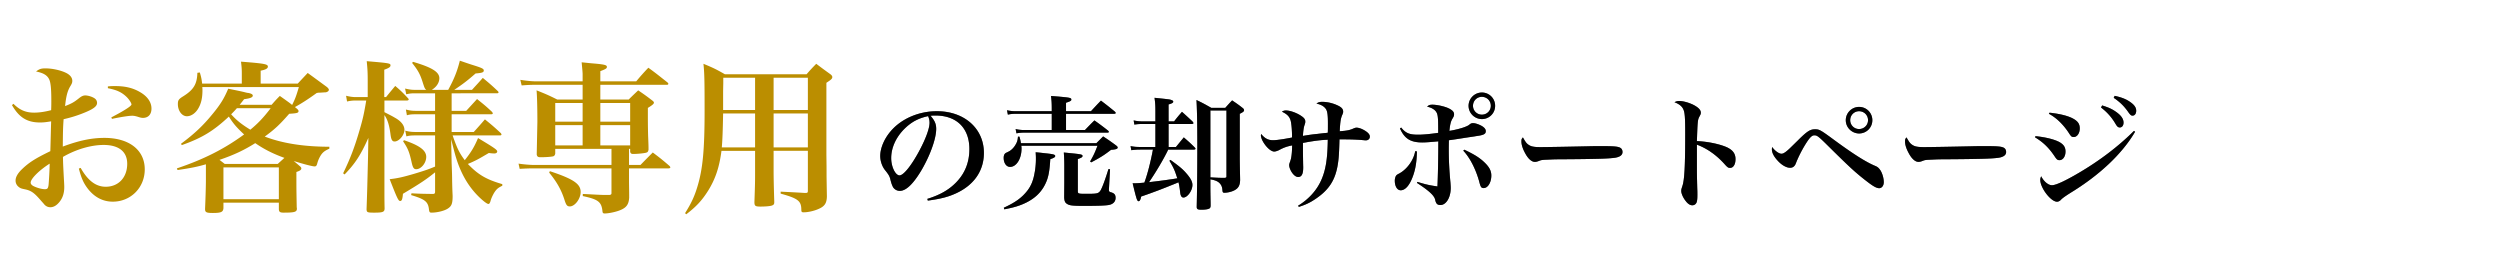 <svg width="488" height="52" viewBox="0 0 488 52" fill="none" xmlns="http://www.w3.org/2000/svg"><path d="M2.336 20.516l.288-.256c1.216 1.216 2.4 1.728 4.032 1.728.992 0 2.08-.16 3.328-.48.032-.8.032-1.184.032-1.824 0-2.432-.128-3.584-.416-4.192-.384-.8-1.12-1.248-2.56-1.536.608-.48.992-.608 1.824-.608 1.312 0 2.976.352 4.064.896.768.384 1.184.928 1.184 1.536 0 .32-.064.544-.448 1.152-.512.896-.768 1.92-.96 3.776 1.312-.512 1.76-.768 2.72-1.536.48-.384.832-.544 1.216-.544.608 0 1.568.32 1.952.672.224.192.352.48.352.8 0 .608-.64 1.12-2.144 1.76a24.826 24.826 0 0 1-4.384 1.408c-.128 1.824-.128 2.464-.16 5.344 3.168-1.184 5.632-1.696 8.128-1.696 4.832 0 7.872 2.368 7.872 6.144 0 3.552-2.72 6.304-6.24 6.304-1.92 0-3.584-.864-4.896-2.56-.8-1.056-1.248-2.016-1.728-3.904l.352-.128c1.408 2.496 2.976 3.68 4.896 3.68 2.496 0 4.192-1.824 4.192-4.48 0-2.368-1.632-3.68-4.608-3.68-2.464 0-5.408.864-7.936 2.336.032 1.44.032 1.44.192 4.448.032.544.064 1.024.064 1.44 0 1.152-.288 2.08-.896 2.848-.576.736-1.184 1.088-1.824 1.088-.416 0-.8-.16-1.12-.48-.128-.16-.128-.16-.672-.768-1.312-1.536-1.92-1.984-3.104-2.24-.8-.16-.96-.224-1.28-.48a1.532 1.532 0 0 1-.608-1.248c0-.64.384-1.344 1.152-2.112 1.408-1.376 2.656-2.176 5.632-3.616.064-1.92.096-3.872.16-5.824-.992.16-1.44.224-2.176.224-2.528 0-4.096-.992-5.472-3.392zm7.36 11.424c-2.112 1.344-3.712 2.976-3.712 3.712 0 .224.16.448.48.64.672.352 1.664.64 2.304.64.48 0 .608-.16.704-.768.064-.512.224-3.232.224-4.224zm11.36-14.72v-.352c.672-.064.96-.064 1.44-.064 1.92 0 3.424.352 4.8 1.152 1.472.832 2.272 1.984 2.272 3.232 0 1.152-.64 1.824-1.664 1.824-.288 0-.544-.064-1.024-.224-.448-.128-.704-.192-1.056-.192-.704 0-2.112.224-3.968.608l-.128-.288c2.464-1.28 3.936-2.208 3.936-2.528 0-.256-.416-.928-.928-1.44-.96-.928-1.888-1.376-3.68-1.728zm25.728 3.232h6.24c.672-.768.864-.992 1.6-1.728 1.888 1.344 1.888 1.344 2.4 1.76.576-1.152.8-1.728 1.312-3.488H39.488a4.6 4.6 0 0 1 .032.576c0 1.472-.224 2.528-.736 3.456-.544 1.024-1.44 1.664-2.304 1.664-.96 0-1.76-1.056-1.76-2.368 0-.736.128-.96 1.056-1.536 2.048-1.28 2.688-2.4 2.752-4.576l.48-.064c.288.992.352 1.344.448 2.176H47.2v-2.048c0-.768-.032-1.248-.16-2.24 4.576.352 5.248.48 5.248.96 0 .384-.448.608-1.408.8v2.528h7.232c.928-.992.928-.992 1.952-2.08 1.632 1.184 2.144 1.568 3.808 2.784.256.288.32.352.32.48 0 .256-.224.416-.576.512-.128 0-.128 0-1.088.064-.288 0-.32 0-.704.064-1.536 1.12-2.912 2.016-4.256 2.752l.352.288c.256.224.352.352.352.48 0 .384-.32.448-1.824.544-1.824 2.08-2.752 2.976-4.768 4.448 3.392 1.312 7.616 1.984 12.608 1.984v.384c-1.024.448-1.44.8-1.92 1.728-.224.448-.32.704-.48 1.28-.096.32-.224.448-.48.448-.416 0-2.144-.448-4.064-1.056.448.384.544.448 1.088.928.288.224.384.352.384.544 0 .256-.288.448-.96.672v1.952c0 1.792.032 3.04.064 4.96.032.096.032.192.032.256 0 .64-.48.768-2.592.768-.736 0-.928-.16-.928-.768v-1.184H43.616v1.088c-.064.736-.448.928-2.08.928-1.216 0-1.504-.128-1.504-.736v-.128c.064-1.408.16-4.128.16-5.568v-3.072c-1.632.48-3.072.768-5.536 1.12l-.128-.32c5.248-1.76 9.28-3.808 13.12-6.624-1.44-1.344-2.112-2.112-2.976-3.488-3.008 2.816-5.28 4.192-9.184 5.568l-.16-.256c2.656-1.984 4.288-3.52 6.144-5.792 1.568-1.888 2.336-3.168 3.072-4.96 1.728.352 2.56.512 3.424.736.256.064.448.096.544.096.576.128.832.288.832.512 0 .352-.512.544-1.696.704-.416.544-.576.736-.864 1.088zm6.048.672H46.24c-.48.544-.672.736-1.12 1.184 1.088 1.216 2.08 1.984 3.744 3.008 1.568-1.28 2.656-2.464 3.968-4.192zm-8.96 10.88h10.336c.672-.608.672-.608 1.312-1.184-2.208-.8-3.936-1.664-5.696-2.88-2.144 1.344-4.064 2.272-6.976 3.264.352.288.544.416 1.024.8zm-.256.672v6.208h10.816v-6.208H43.616zm41.312-6.912v-3.456h-3.712c-.896 0-1.216.032-1.792.192l-.192-1.12a7.04 7.04 0 0 0 1.984.256h3.712v-3.424h-3.904c-.672 0-1.024.032-1.728.192l-.224-1.12c.864.192 1.248.256 1.984.256H83.2c-.288-.256-.32-.352-.64-1.312-.512-1.664-.928-2.464-2.112-3.936l.16-.224c3.712 1.088 5.152 1.984 5.152 3.2 0 .864-.544 1.696-1.472 2.272h3.2c1.12-2.048 1.76-3.616 2.272-5.696 1.024.352 1.856.64 2.368.8 1.952.608 2.304.768 2.304 1.12 0 .352-.32.48-1.6.576-1.536 1.344-2.4 2.016-4.16 3.2h3.456c.928-1.024 1.216-1.312 2.112-2.336 1.312 1.088 1.696 1.408 2.912 2.56.128.128.16.192.16.256 0 .128-.128.192-.32.192H88.16v3.424h2.848l2.112-2.304c1.312 1.056 1.728 1.376 2.912 2.496.096.128.16.224.16.288 0 .128-.128.192-.32.192H88.16v3.456h4.32c1.152-1.28 1.152-1.28 2.176-2.464 1.376 1.12 1.792 1.472 3.104 2.688.096.128.128.224.128.256 0 .128-.128.192-.32.192h-9.216c.864 2.496 1.312 3.424 2.368 4.832 1.248-1.568 1.888-2.624 2.592-4.32 3.264 1.952 3.744 2.304 3.744 2.624 0 .224-.224.384-.544.384-.32 0-.704-.032-1.088-.096-1.952 1.152-2.496 1.472-4.096 2.144 2.016 2.112 3.616 3.04 6.72 3.936v.32c-.864.416-1.152.672-1.632 1.44-.288.512-.544 1.056-.672 1.568-.128.384-.224.544-.416.544-.384 0-1.856-1.28-2.848-2.464-1.408-1.664-2.432-3.552-3.232-5.856-.384-1.152-.608-2.048-1.184-4.32l.096 4.704c.064 1.504.096 2.656.096 3.456.032 1.28.032 1.504.096 2.912 0 1.472-.192 1.984-.928 2.464-.672.448-2.08.8-3.2.8-.32 0-.416-.096-.48-.544-.16-1.568-.704-2.048-3.488-2.88l.064-.352c1.632.096 2.208.096 4.128.128.384 0 .48-.096.48-.48v-3.744c-1.664 1.344-2.688 2.048-6.272 4.192-.096 1.088-.224 1.408-.544 1.408-.352 0-.608-.576-2.048-4.256 1.6-.192 2.496-.384 4.896-1.088 1.888-.576 2.592-.8 3.968-1.376v-6.08h-3.776c-.864 0-1.28.032-1.824.192l-.224-1.12c.768.192 1.216.256 2.016.256h3.808zM75.04 19.62v2.272c1.184.608 1.504.768 2.048 1.088 1.216.672 1.856 1.504 1.856 2.368 0 1.024-1.056 2.272-1.92 2.272-.48 0-.672-.384-.8-1.408-.224-1.728-.576-2.912-1.184-3.744v15.264c0 .32 0 1.472.032 2.944 0 .704-.32.832-2.048.832-1.312 0-1.44-.064-1.472-.64.128-3.712.128-3.84.288-10.272l.064-3.68c-1.472 3.296-2.56 4.992-4.64 7.136l-.288-.224c1.408-2.912 2.208-4.992 3.2-8.384.672-2.304.864-3.168 1.312-5.824h-2.144c-.544 0-1.056.064-1.6.192l-.192-1.12c.672.16 1.248.256 1.792.256h2.432v-3.136c0-1.536-.032-2.304-.192-3.872 4.512.384 4.64.416 4.64.832 0 .288-.288.512-1.216.832v5.344h.352c.768-.96 1.024-1.248 1.792-2.176 1.12.96 1.44 1.28 2.432 2.336.128.128.192.224.192.288 0 .128-.128.224-.352.224H75.04zm3.648 7.968l.16-.224c3.04 1.024 4.352 1.984 4.352 3.264 0 1.184-.992 2.4-1.952 2.4-.48 0-.672-.288-.928-1.472-.416-1.888-.704-2.592-1.632-3.968zm44.096 1.472v3.136h2.24a170.856 170.856 0 0 1 2.4-2.432c1.44 1.088 1.888 1.44 3.296 2.656.064.096.128.192.128.256 0 .128-.16.192-.384.192h-7.68v2.72c.032 2.144.032 2.144.032 3.008-.096 1.408-.608 2.016-2.016 2.528-.8.288-2.048.544-2.752.544-.32 0-.416-.096-.448-.448-.192-1.824-.832-2.304-3.84-2.944v-.416c3.136.16 3.616.192 4.224.192h1.024c.288-.064.352-.128.352-.384v-4.8h-15.328c-.544 0-1.632.032-2.592.096l-.224-1.024c1.056.16 2.304.256 2.912.256h15.232V29.06h-10.976v.928c-.064.288-.16.416-.352.512-.256.096-1.408.192-2.528.192-.48 0-.672-.128-.736-.544l.128-6.336c0-2.752-.064-5.184-.16-6.176 1.76.704 2.304.928 4.032 1.792h4.96v-2.88h-9.184a33.8 33.8 0 0 0-2.72.128l-.256-1.088c1.28.192 2.24.288 3.008.288h9.152v-1.408c0-.256-.064-1.024-.192-2.304.992.096 1.824.192 2.304.224 2.24.192 2.624.32 2.624.672 0 .288-.192.416-1.28.832v1.984h7.008a46.725 46.725 0 0 1 2.368-2.656c1.632 1.184 2.112 1.6 3.744 2.88.096.096.16.192.16.256 0 .096-.096.192-.224.192h-13.056v2.88h5.536c.8-.8 1.056-1.024 1.856-1.792 1.28.864 1.664 1.152 2.88 2.08.128.128.192.224.192.32 0 .224-.288.48-1.184 1.024v1.952c0 1.344.032 3.168.064 3.84.064 1.664.064 1.664.064 2.368-.064.32-.128.448-.352.544-.224.128-1.728.288-2.656.288-.352 0-.512-.128-.576-.448v-.544h-.224zm.224-.672V24.42h-5.824v3.968h5.824zm0-4.64V20.1h-5.824v3.648h5.824zm-9.28 4.64V24.42h-5.344v3.968h5.344zm0-4.64V20.1h-5.344v3.648h5.344zM107.2 33.7l.128-.288c4.64 1.536 6.016 2.496 6.016 4.064 0 1.312-1.12 2.816-2.112 2.816-.512 0-.704-.224-1.024-1.216-.608-1.952-1.504-3.552-3.008-5.376zm43.808-4.256v4.096c0 .832.032 2.784.128 5.824v.128c0 .384-.128.544-.608.672-.384.096-1.248.16-2.08.16-1.024 0-1.184-.128-1.184-.896.128-3.616.128-4.064.128-5.888v-4.096h-6.56c-.416 3.2-1.184 5.504-2.624 7.808-1.152 1.824-2.272 3.072-4.256 4.576l-.224-.224c1.184-1.888 1.824-3.232 2.4-5.152 1.056-3.456 1.408-7.2 1.408-14.816 0-5.856-.032-7.392-.224-9.184 1.92.8 2.464 1.056 4.192 2.048h15.936c.768-.896 1.024-1.152 1.888-2.048 1.184.896 1.536 1.152 2.688 1.984.32.224.448.416.448.608 0 .32-.224.512-1.152 1.12v14.08c.032 2.304.032 2.304.032 4.256.032 1.888.032 2.016.064 3.84-.032 1.344-.448 1.952-1.664 2.464-.864.384-2.048.64-2.848.64-.416 0-.48-.064-.48-.608-.032-1.632-.704-2.112-4.032-3.04v-.384c.576.032 2.176.096 4.768.256.48 0 .544-.064.544-.48v-7.744h-6.688zm0-.672h6.688v-6.624h-6.688v6.624zm-3.616 0v-6.624h-6.24c-.064 3.392-.128 5.184-.256 6.624h6.496zm3.616-7.296h6.688v-6.304h-6.688v6.304zm-3.616 0v-6.304h-6.208v1.056l-.032 1.568v3.68h6.24z" fill="#BB8E00"/><path d="M181.112 39.156l-.096-.336c2.568-.792 4.368-1.848 5.808-3.408 1.608-1.728 2.4-3.84 2.4-6.312 0-4.104-2.496-6.552-6.624-6.552-.312 0-.504 0-.96.048.84.984 1.104 1.632 1.104 2.568 0 1.92-1.224 5.28-2.952 8.184-1.56 2.592-2.952 3.912-4.152 3.912a1.58 1.58 0 0 1-1.296-.696c-.192-.36-.336-.696-.552-1.584-.144-.576-.336-.912-1.032-1.776-.576-.72-.936-1.776-.936-2.76 0-1.512.768-3.336 2.016-4.8 2.064-2.448 5.472-3.936 9.048-3.936 5.352 0 9.168 3.384 9.168 8.136 0 3.48-1.92 6.264-5.4 7.872-1.488.696-3.024 1.104-5.544 1.44zm.048-16.488c-1.944.432-3.24 1.128-4.632 2.496-1.656 1.656-2.568 3.696-2.568 5.712 0 1.656.816 3.36 1.632 3.36.792 0 2.376-1.992 3.936-4.944 1.2-2.256 1.92-4.248 1.92-5.304 0-.264-.024-.576-.096-.792-.048-.192-.168-.528-.192-.528zm26.928-.96h4.872c.84-.912 1.104-1.2 1.944-2.064 1.2.912 1.56 1.2 2.736 2.16.096.12.144.192.144.24 0 .096-.12.168-.312.168h-9.384v3.168h3.696c.648-.672 1.248-1.296 1.848-1.872a54.91 54.91 0 0 1 2.664 1.992c.096.096.144.168.144.24 0 .096-.096.144-.288.144h-16.2c-.552 0-1.056.048-1.536.144l-.168-.84c.6.144 1.08.192 1.728.192h5.328v-3.168h-7.032c-.576 0-1.08.048-1.536.168l-.168-.864a6.94 6.94 0 0 0 1.728.192h7.008v-.504c0-1.008-.024-1.464-.144-2.472 3.816.312 3.96.336 3.96.72 0 .216-.216.336-1.032.6v1.656zm-8.808 6.24h14.736l1.32-1.32c1.128.744 1.464.984 2.544 1.776.216.192.288.264.288.384 0 .264-.312.384-1.296.456-1.44 1.104-2.04 1.464-3.864 2.448l-.216-.168c.72-1.272.936-1.752 1.44-3.072h-14.88c.048.264.048.384.048.576 0 1.968-1.008 3.552-2.232 3.552-.72 0-1.248-.744-1.248-1.752 0-.408.096-.696.288-.864.072-.096.168-.12.6-.336.552-.264 1.032-.72 1.392-1.32.336-.552.456-.912.504-1.632h.288c.168.6.216.792.288 1.272zm8.472 7.896v-3.48a31.57 31.57 0 0 0-.096-2.592c3.528.336 3.648.36 3.648.696 0 .192-.216.336-.912.576v6.192c0 .6.048.6 1.848.6 1.824 0 2.136-.072 2.496-.528.312-.384.984-2.16 1.632-4.296l.312.024-.216 3.888v.192c0 .24.096.336.36.408.696.192.936.48.936 1.104 0 .744-.504 1.248-1.368 1.392-.744.12-2.328.168-4.824.168-2.112 0-2.808-.072-3.264-.384-.408-.24-.528-.552-.576-1.248l.024-2.712zM196.04 40.86l-.096-.312c2.256-1.032 3.504-1.944 4.584-3.312.72-.936 1.152-1.944 1.416-3.432.168-.84.264-1.824.264-2.688 0-.432 0-.696-.048-1.392.816.072 1.44.144 1.848.192 1.632.168 1.968.264 1.968.552 0 .192-.24.36-.96.6-.144 2.304-.36 3.528-.888 4.656-.864 1.92-2.352 3.264-4.656 4.2-.984.384-1.704.6-3.432.936zm32.064-17.16h1.08c.624-.816.84-1.056 1.536-1.872a75.91 75.91 0 0 1 2.088 1.92c.096.12.144.216.144.288 0 .096-.144.168-.312.168h-4.536v4.488h1.44c.648-.792.84-1.032 1.536-1.872.96.84 1.248 1.08 2.136 1.968.096.12.144.192.144.24 0 .096-.12.168-.312.168h-5.016c-.792 1.704-2.448 4.488-3.744 6.36 1.608-.168 4.248-.528 5.52-.744-.504-1.608-.72-2.064-1.536-3.432l.192-.168c1.8 1.296 2.424 1.824 3.144 2.664.816.936 1.152 1.608 1.152 2.232 0 1.08-.96 2.448-1.752 2.448-.36 0-.576-.336-.648-1.08a15.622 15.622 0 0 0-.312-1.896c-.6.264-1.176.48-2.304.936-1.824.72-1.848.72-3.48 1.32-.888.312-.888.312-1.512.528-.12.648-.288.912-.504.912-.096 0-.192-.072-.264-.24-.096-.144-.24-.672-.408-1.296l-.24-.96c-.072-.336-.168-.672-.24-1.008h.408c.48 0 .816-.024 1.872-.12.576-1.488 1.248-4.128 1.68-6.456h-2.472c-.648 0-1.176.048-1.752.12l-.144-.792c.768.144 1.176.168 1.896.168h2.952v-4.488h-2.424c-.672 0-1.104.024-1.68.12l-.144-.816c.672.144 1.2.192 1.824.192h2.424v-1.968c0-1.056-.024-1.56-.168-2.64 2.76.288 3.024.312 3.336.456.216.072.312.168.312.312 0 .192-.24.336-.912.528V23.7zm8.16 11.304V36.3c0 .216 0 1.008.024 2.16 0 .336.024.936.024 1.632 0 .336-.072.504-.24.6-.216.144-.816.24-1.56.24-.744 0-.912-.12-.912-.576.072-2.88.12-7.536.12-12.072 0-4.248-.072-7.248-.168-8.76 1.296.624 1.68.84 2.904 1.536h2.712c.576-.648.744-.84 1.344-1.464.912.624 1.176.792 1.968 1.416.264.192.36.336.36.504 0 .216-.192.384-.84.696v7.848c0 1.416 0 1.416.072 5.064-.024 1.056-.336 1.632-1.152 2.04-.504.264-1.296.456-1.896.456-.312 0-.36-.072-.408-.528-.024-.48-.168-.888-.408-1.176-.384-.48-.864-.72-1.944-.912zm0-13.44V34.62c1.2.072 1.68.096 2.232.096h.624c.24-.048.288-.096.288-.312v-12.84h-3.144zm17.28 18.816l-.168-.216c2.088-1.272 3.672-3.024 4.56-5.064.864-1.968 1.2-4.176 1.248-7.824-1.416.048-2.88.24-4.848.624v1.296c0 .768.024 2.592.048 3.384v.144c0 1.248-.312 1.824-.984 1.824-.408 0-.816-.312-1.224-.888-.312-.48-.528-1.032-.528-1.416 0-.192.048-.336.168-.672.264-.672.384-1.56.408-3.192-1.08.216-1.704.456-2.544.912-.336.168-.696.288-.96.288-.6 0-1.512-.792-2.16-1.896-.264-.456-.432-.96-.432-1.248 0-.072.024-.168.048-.288.696.864 1.368 1.224 2.328 1.224.6 0 2.016-.192 3.696-.528.024-1.416-.12-2.832-.288-3.384-.24-.744-.696-1.2-1.68-1.656.288-.192.48-.24.792-.24.792 0 2.064.456 2.928 1.032.624.408.84.72.84 1.128 0 .24-.024.312-.168.744-.144.408-.264 1.272-.288 2.064.84-.144 1.44-.24 2.472-.36.288-.024.288-.024 1.704-.192.336-.024.336-.024.672-.072.024-.36.024-.984.024-1.896 0-1.704-.12-2.424-.48-2.856-.384-.456-.84-.72-1.752-.936.36-.264.624-.336 1.152-.336.96 0 2.088.264 3.024.72.72.336 1.032.696 1.032 1.176 0 .192-.024.288-.144.576-.336.744-.432 1.392-.528 3.264 1.344-.096 1.92-.192 2.664-.528.336-.144.432-.168.648-.168.432 0 1.08.24 1.68.624.6.384.888.744.888 1.128 0 .408-.312.72-.768.72-.096 0-.216 0-.384-.024-1.176-.12-2.52-.168-4.008-.168h-.768c-.072 2.784-.144 3.768-.336 4.944-.48 2.952-1.68 4.848-4.152 6.552-1.128.792-2.064 1.248-3.432 1.68zm19.728-15.312l.24-.168c.888 1.104 1.608 1.392 3.312 1.392.888 0 2.28-.12 3.912-.36 0-2.496-.024-3.168-.216-3.744-.216-.648-.912-1.152-1.944-1.368.312-.312.552-.384 1.032-.384.912 0 2.4.336 3.192.72.72.36 1.032.696 1.032 1.128 0 .312-.048.432-.336.912-.312.528-.456 1.176-.576 2.352 1.896-.312 3.6-.864 3.96-1.272.264-.192.384-.24.72-.24.36 0 1.152.264 1.68.576.504.312.744.624.744.984 0 .552-.384.768-1.8.96-.144.024-.672.12-1.584.24-1.968.312-3.216.504-3.816.576-.024 1.272-.024 1.344-.024 1.728 0 2.232.096 4.152.336 6.624.024.432.048.672.048.96 0 1.848-.888 3.336-2.016 3.336-.576 0-.84-.24-1.008-.96-.12-.816-1.152-1.8-3.576-3.36l.096-.192c1.632.504 2.4.672 3.912.888.096-2.064.168-5.784.168-8.808-1.536.144-2.424.216-3.144.216-2.28 0-3.456-.744-4.344-2.736zm2.976 4.44l.336.048c-.048 2.208-.336 3.84-1.008 5.4-.6 1.416-1.368 2.184-2.16 2.184-.672 0-1.152-.768-1.152-1.872 0-.336.096-.696.216-.912.144-.216.216-.264.72-.528 1.536-.864 2.76-2.64 3.048-4.32zm9.384-.096l.192-.192c2.04.96 3.096 1.632 4.08 2.616.84.84 1.2 1.56 1.2 2.424 0 1.344-.672 2.448-1.488 2.448-.48 0-.6-.192-.888-1.32-.672-2.4-1.8-4.608-3.096-5.976zm3.624-11.352a2.581 2.581 0 0 1 2.592 2.592 2.576 2.576 0 0 1-2.568 2.592c-1.44 0-2.616-1.176-2.616-2.592a2.612 2.612 0 0 1 2.592-2.592zm0 .84c-.96 0-1.728.768-1.728 1.752 0 .96.768 1.728 1.728 1.728.984 0 1.752-.768 1.752-1.728 0-.984-.768-1.752-1.752-1.752zm8.016 7.92c.504.888.648 1.104 1.032 1.392.528.384 1.08.504 2.4.504.96 0 5.352-.072 9.504-.168.408-.024 1.968-.024 2.688-.024 2.4 0 3.144.096 3.528.432.192.168.288.432.288.72 0 .6-.528.984-1.56 1.128-1.344.168-3.456.24-10.704.288-1.104 0-1.224.024-2.976.096-.576.048-.696.072-1.056.216-.36.144-.6.192-.816.192-.576 0-1.224-.528-1.776-1.488s-.84-1.8-.84-2.496c0-.408.024-.48.288-.792zm29.592-6.864c.36-.192.552-.24.936-.24.72 0 1.776.288 2.64.696 1.056.528 1.56 1.032 1.56 1.584 0 .216-.048.336-.216.648-.288.528-.336.72-.408 1.584-.048.48-.096 2.04-.144 3.312 2.16.096 4.392.576 5.784 1.176 1.224.552 1.752 1.272 1.752 2.352 0 1.032-.432 1.704-1.056 1.704-.36 0-.504-.096-1.128-.792-1.536-1.704-3.384-3.024-5.352-3.744v3.768c0 2.016 0 2.016.072 4.872.024.408.024.744.024 1.152 0 .792-.048 1.176-.144 1.44-.144.384-.456.6-.84.6-.432 0-.864-.264-1.296-.84-.504-.624-.864-1.44-.864-1.944 0-.288.024-.384.216-.96.408-1.176.552-3.96.552-10.104 0-3.456-.072-4.368-.432-5.016-.264-.504-.816-.936-1.656-1.248zm19.056 8.736c.504.72 1.32 1.32 1.824 1.32.288 0 .648-.192 1.2-.672.408-.36.432-.384 1.944-1.872 1.848-1.848 2.448-2.232 3.408-2.232.816 0 1.056.12 3.6 1.992 3.84 2.832 6.432 4.464 8.208 5.184.432.192.672.408.984.888.36.6.624 1.512.624 2.256 0 .672-.384 1.176-.888 1.176s-1.128-.336-2.376-1.296c-2.304-1.776-3.36-2.76-7.896-7.248-1.608-1.584-1.872-1.776-2.4-1.776-.432 0-.84.384-1.488 1.368a24.694 24.694 0 0 0-1.944 3.672c-.24.624-.24.624-.384.84-.216.312-.528.456-.912.456-.72 0-1.656-.528-2.448-1.416-.744-.816-1.104-1.536-1.104-2.208 0-.072 0-.072.048-.432zm16.968-7.824a2.581 2.581 0 0 1 2.592 2.592 2.576 2.576 0 0 1-2.568 2.592c-1.44 0-2.616-1.176-2.616-2.592a2.612 2.612 0 0 1 2.592-2.592zm0 .84c-.96 0-1.728.768-1.728 1.752 0 .96.768 1.728 1.728 1.728.984 0 1.752-.768 1.752-1.728 0-.984-.768-1.752-1.752-1.752zm9.264 5.112c.504.888.648 1.104 1.032 1.392.528.384 1.08.504 2.4.504.96 0 5.352-.072 9.504-.168.408-.024 1.968-.024 2.688-.024 2.4 0 3.144.096 3.528.432.192.168.288.432.288.72 0 .6-.528.984-1.56 1.128-1.344.168-3.456.24-10.704.288-1.104 0-1.224.024-2.976.096-.576.048-.696.072-1.056.216-.36.144-.6.192-.816.192-.576 0-1.224-.528-1.776-1.488s-.84-1.8-.84-2.496c0-.408.024-.48.288-.792zm27.792-4.608l.12-.216c2.376.264 4.008.72 4.992 1.392.648.456.912.936.912 1.68 0 .936-.528 1.68-1.176 1.68-.408 0-.528-.12-1.032-.912-1.08-1.608-2.4-2.88-3.816-3.624zm10.176-1.224l.216-.408c1.152.36 1.872.672 2.568 1.152 1.104.744 1.608 1.44 1.608 2.208 0 .552-.288.936-.72.936-.336 0-.504-.144-.84-.696a10.573 10.573 0 0 0-2.832-3.192zm-12.888 5.808l.096-.216c2.016.192 3.888.672 4.824 1.248.72.456 1.032.96 1.032 1.752 0 .96-.504 1.68-1.176 1.68-.384 0-.552-.144-.96-.768-1.152-1.704-2.208-2.712-3.816-3.696zm15.36-7.704l.192-.384c1.224.264 2.112.6 2.808 1.056.96.624 1.392 1.176 1.392 1.848 0 .576-.288.96-.72.96-.264 0-.432-.144-.792-.648-.816-1.176-1.632-1.992-2.88-2.832zm3.96 6.456l.216.168c-2.472 4.248-6.912 8.448-12.576 11.904-1.248.792-1.656 1.104-1.968 1.44-.192.192-.456.312-.696.312-1.2 0-3.264-2.688-3.264-4.248 0-.24.048-.408.168-.72.528 1.032 1.392 1.752 2.112 1.752.744 0 2.568-.84 5.184-2.376 4.104-2.4 7.824-5.232 10.824-8.232z" fill="#000"/><path d="M181.112 39.156l-.096-.336c2.568-.792 4.368-1.848 5.808-3.408 1.608-1.728 2.4-3.84 2.4-6.312 0-4.104-2.496-6.552-6.624-6.552-.312 0-.504 0-.96.048.84.984 1.104 1.632 1.104 2.568 0 1.92-1.224 5.28-2.952 8.184-1.56 2.592-2.952 3.912-4.152 3.912a1.58 1.58 0 0 1-1.296-.696c-.192-.36-.336-.696-.552-1.584-.144-.576-.336-.912-1.032-1.776-.576-.72-.936-1.776-.936-2.76 0-1.512.768-3.336 2.016-4.8 2.064-2.448 5.472-3.936 9.048-3.936 5.352 0 9.168 3.384 9.168 8.136 0 3.48-1.92 6.264-5.4 7.872-1.488.696-3.024 1.104-5.544 1.44zm.048-16.488c-1.944.432-3.24 1.128-4.632 2.496-1.656 1.656-2.568 3.696-2.568 5.712 0 1.656.816 3.36 1.632 3.36.792 0 2.376-1.992 3.936-4.944 1.2-2.256 1.92-4.248 1.92-5.304 0-.264-.024-.576-.096-.792-.048-.192-.168-.528-.192-.528zm26.928-.96h4.872c.84-.912 1.104-1.2 1.944-2.064 1.2.912 1.56 1.2 2.736 2.16.096.12.144.192.144.24 0 .096-.12.168-.312.168h-9.384v3.168h3.696c.648-.672 1.248-1.296 1.848-1.872a54.91 54.91 0 0 1 2.664 1.992c.096.096.144.168.144.24 0 .096-.096.144-.288.144h-16.2c-.552 0-1.056.048-1.536.144l-.168-.84c.6.144 1.08.192 1.728.192h5.328v-3.168h-7.032c-.576 0-1.08.048-1.536.168l-.168-.864a6.94 6.94 0 0 0 1.728.192h7.008v-.504c0-1.008-.024-1.464-.144-2.472 3.816.312 3.96.336 3.96.72 0 .216-.216.336-1.032.6v1.656zm-8.808 6.24h14.736l1.32-1.32c1.128.744 1.464.984 2.544 1.776.216.192.288.264.288.384 0 .264-.312.384-1.296.456-1.44 1.104-2.04 1.464-3.864 2.448l-.216-.168c.72-1.272.936-1.752 1.44-3.072h-14.88c.048.264.048.384.048.576 0 1.968-1.008 3.552-2.232 3.552-.72 0-1.248-.744-1.248-1.752 0-.408.096-.696.288-.864.072-.096.168-.12.6-.336.552-.264 1.032-.72 1.392-1.32.336-.552.456-.912.504-1.632h.288c.168.6.216.792.288 1.272zm8.472 7.896v-3.48a31.57 31.57 0 0 0-.096-2.592c3.528.336 3.648.36 3.648.696 0 .192-.216.336-.912.576v6.192c0 .6.048.6 1.848.6 1.824 0 2.136-.072 2.496-.528.312-.384.984-2.16 1.632-4.296l.312.024-.216 3.888v.192c0 .24.096.336.36.408.696.192.936.48.936 1.104 0 .744-.504 1.248-1.368 1.392-.744.12-2.328.168-4.824.168-2.112 0-2.808-.072-3.264-.384-.408-.24-.528-.552-.576-1.248l.024-2.712zM196.04 40.86l-.096-.312c2.256-1.032 3.504-1.944 4.584-3.312.72-.936 1.152-1.944 1.416-3.432.168-.84.264-1.824.264-2.688 0-.432 0-.696-.048-1.392.816.072 1.44.144 1.848.192 1.632.168 1.968.264 1.968.552 0 .192-.24.36-.96.6-.144 2.304-.36 3.528-.888 4.656-.864 1.92-2.352 3.264-4.656 4.2-.984.384-1.704.6-3.432.936zm32.064-17.16h1.08c.624-.816.84-1.056 1.536-1.872a75.91 75.91 0 0 1 2.088 1.92c.096.12.144.216.144.288 0 .096-.144.168-.312.168h-4.536v4.488h1.44c.648-.792.84-1.032 1.536-1.872.96.84 1.248 1.08 2.136 1.968.096.12.144.192.144.24 0 .096-.12.168-.312.168h-5.016c-.792 1.704-2.448 4.488-3.744 6.36 1.608-.168 4.248-.528 5.52-.744-.504-1.608-.72-2.064-1.536-3.432l.192-.168c1.8 1.296 2.424 1.824 3.144 2.664.816.936 1.152 1.608 1.152 2.232 0 1.08-.96 2.448-1.752 2.448-.36 0-.576-.336-.648-1.08a15.622 15.622 0 0 0-.312-1.896c-.6.264-1.176.48-2.304.936-1.824.72-1.848.72-3.48 1.32-.888.312-.888.312-1.512.528-.12.648-.288.912-.504.912-.096 0-.192-.072-.264-.24-.096-.144-.24-.672-.408-1.296l-.24-.96c-.072-.336-.168-.672-.24-1.008h.408c.48 0 .816-.024 1.872-.12.576-1.488 1.248-4.128 1.68-6.456h-2.472c-.648 0-1.176.048-1.752.12l-.144-.792c.768.144 1.176.168 1.896.168h2.952v-4.488h-2.424c-.672 0-1.104.024-1.68.12l-.144-.816c.672.144 1.2.192 1.824.192h2.424v-1.968c0-1.056-.024-1.56-.168-2.64 2.76.288 3.024.312 3.336.456.216.072.312.168.312.312 0 .192-.24.336-.912.528V23.7zm8.16 11.304V36.3c0 .216 0 1.008.024 2.16 0 .336.024.936.024 1.632 0 .336-.072.504-.24.6-.216.144-.816.24-1.56.24-.744 0-.912-.12-.912-.576.072-2.88.12-7.536.12-12.072 0-4.248-.072-7.248-.168-8.76 1.296.624 1.68.84 2.904 1.536h2.712c.576-.648.744-.84 1.344-1.464.912.624 1.176.792 1.968 1.416.264.192.36.336.36.504 0 .216-.192.384-.84.696v7.848c0 1.416 0 1.416.072 5.064-.024 1.056-.336 1.632-1.152 2.04-.504.264-1.296.456-1.896.456-.312 0-.36-.072-.408-.528-.024-.48-.168-.888-.408-1.176-.384-.48-.864-.72-1.944-.912zm0-13.44V34.62c1.2.072 1.68.096 2.232.096h.624c.24-.048.288-.096.288-.312v-12.84h-3.144zm17.28 18.816l-.168-.216c2.088-1.272 3.672-3.024 4.56-5.064.864-1.968 1.2-4.176 1.248-7.824-1.416.048-2.88.24-4.848.624v1.296c0 .768.024 2.592.048 3.384v.144c0 1.248-.312 1.824-.984 1.824-.408 0-.816-.312-1.224-.888-.312-.48-.528-1.032-.528-1.416 0-.192.048-.336.168-.672.264-.672.384-1.56.408-3.192-1.08.216-1.704.456-2.544.912-.336.168-.696.288-.96.288-.6 0-1.512-.792-2.16-1.896-.264-.456-.432-.96-.432-1.248 0-.072.024-.168.048-.288.696.864 1.368 1.224 2.328 1.224.6 0 2.016-.192 3.696-.528.024-1.416-.12-2.832-.288-3.384-.24-.744-.696-1.2-1.68-1.656.288-.192.48-.24.792-.24.792 0 2.064.456 2.928 1.032.624.408.84.72.84 1.128 0 .24-.024.312-.168.744-.144.408-.264 1.272-.288 2.064.84-.144 1.44-.24 2.472-.36.288-.024.288-.024 1.704-.192.336-.024.336-.024.672-.072.024-.36.024-.984.024-1.896 0-1.704-.12-2.424-.48-2.856-.384-.456-.84-.72-1.752-.936.36-.264.624-.336 1.152-.336.96 0 2.088.264 3.024.72.72.336 1.032.696 1.032 1.176 0 .192-.024.288-.144.576-.336.744-.432 1.392-.528 3.264 1.344-.096 1.92-.192 2.664-.528.336-.144.432-.168.648-.168.432 0 1.08.24 1.68.624.6.384.888.744.888 1.128 0 .408-.312.72-.768.72-.096 0-.216 0-.384-.024-1.176-.12-2.52-.168-4.008-.168h-.768c-.072 2.784-.144 3.768-.336 4.944-.48 2.952-1.68 4.848-4.152 6.552-1.128.792-2.064 1.248-3.432 1.68zm19.728-15.312l.24-.168c.888 1.104 1.608 1.392 3.312 1.392.888 0 2.28-.12 3.912-.36 0-2.496-.024-3.168-.216-3.744-.216-.648-.912-1.152-1.944-1.368.312-.312.552-.384 1.032-.384.912 0 2.4.336 3.192.72.72.36 1.032.696 1.032 1.128 0 .312-.048.432-.336.912-.312.528-.456 1.176-.576 2.352 1.896-.312 3.6-.864 3.96-1.272.264-.192.384-.24.72-.24.36 0 1.152.264 1.68.576.504.312.744.624.744.984 0 .552-.384.768-1.8.96-.144.024-.672.12-1.584.24-1.968.312-3.216.504-3.816.576-.024 1.272-.024 1.344-.024 1.728 0 2.232.096 4.152.336 6.624.024.432.048.672.048.96 0 1.848-.888 3.336-2.016 3.336-.576 0-.84-.24-1.008-.96-.12-.816-1.152-1.8-3.576-3.36l.096-.192c1.632.504 2.4.672 3.912.888.096-2.064.168-5.784.168-8.808-1.536.144-2.424.216-3.144.216-2.28 0-3.456-.744-4.344-2.736zm2.976 4.44l.336.048c-.048 2.208-.336 3.84-1.008 5.4-.6 1.416-1.368 2.184-2.16 2.184-.672 0-1.152-.768-1.152-1.872 0-.336.096-.696.216-.912.144-.216.216-.264.72-.528 1.536-.864 2.76-2.64 3.048-4.32zm9.384-.096l.192-.192c2.04.96 3.096 1.632 4.08 2.616.84.84 1.2 1.56 1.2 2.424 0 1.344-.672 2.448-1.488 2.448-.48 0-.6-.192-.888-1.32-.672-2.4-1.8-4.608-3.096-5.976zm3.624-11.352a2.581 2.581 0 0 1 2.592 2.592 2.576 2.576 0 0 1-2.568 2.592c-1.44 0-2.616-1.176-2.616-2.592a2.612 2.612 0 0 1 2.592-2.592zm0 .84c-.96 0-1.728.768-1.728 1.752 0 .96.768 1.728 1.728 1.728.984 0 1.752-.768 1.752-1.728 0-.984-.768-1.752-1.752-1.752zm8.016 7.92c.504.888.648 1.104 1.032 1.392.528.384 1.08.504 2.4.504.96 0 5.352-.072 9.504-.168.408-.024 1.968-.024 2.688-.024 2.4 0 3.144.096 3.528.432.192.168.288.432.288.72 0 .6-.528.984-1.56 1.128-1.344.168-3.456.24-10.704.288-1.104 0-1.224.024-2.976.096-.576.048-.696.072-1.056.216-.36.144-.6.192-.816.192-.576 0-1.224-.528-1.776-1.488s-.84-1.8-.84-2.496c0-.408.024-.48.288-.792zm29.592-6.864c.36-.192.552-.24.936-.24.72 0 1.776.288 2.64.696 1.056.528 1.56 1.032 1.56 1.584 0 .216-.048.336-.216.648-.288.528-.336.72-.408 1.584-.048.48-.096 2.04-.144 3.312 2.16.096 4.392.576 5.784 1.176 1.224.552 1.752 1.272 1.752 2.352 0 1.032-.432 1.704-1.056 1.704-.36 0-.504-.096-1.128-.792-1.536-1.704-3.384-3.024-5.352-3.744v3.768c0 2.016 0 2.016.072 4.872.024.408.024.744.024 1.152 0 .792-.048 1.176-.144 1.44-.144.384-.456.6-.84.6-.432 0-.864-.264-1.296-.84-.504-.624-.864-1.44-.864-1.944 0-.288.024-.384.216-.96.408-1.176.552-3.96.552-10.104 0-3.456-.072-4.368-.432-5.016-.264-.504-.816-.936-1.656-1.248zm19.056 8.736c.504.72 1.32 1.32 1.824 1.32.288 0 .648-.192 1.2-.672.408-.36.432-.384 1.944-1.872 1.848-1.848 2.448-2.232 3.408-2.232.816 0 1.056.12 3.6 1.992 3.84 2.832 6.432 4.464 8.208 5.184.432.192.672.408.984.888.36.6.624 1.512.624 2.256 0 .672-.384 1.176-.888 1.176s-1.128-.336-2.376-1.296c-2.304-1.776-3.36-2.76-7.896-7.248-1.608-1.584-1.872-1.776-2.4-1.776-.432 0-.84.384-1.488 1.368a24.694 24.694 0 0 0-1.944 3.672c-.24.624-.24.624-.384.84-.216.312-.528.456-.912.456-.72 0-1.656-.528-2.448-1.416-.744-.816-1.104-1.536-1.104-2.208 0-.072 0-.072.048-.432zm16.968-7.824a2.581 2.581 0 0 1 2.592 2.592 2.576 2.576 0 0 1-2.568 2.592c-1.44 0-2.616-1.176-2.616-2.592a2.612 2.612 0 0 1 2.592-2.592zm0 .84c-.96 0-1.728.768-1.728 1.752 0 .96.768 1.728 1.728 1.728.984 0 1.752-.768 1.752-1.728 0-.984-.768-1.752-1.752-1.752zm9.264 5.112c.504.888.648 1.104 1.032 1.392.528.384 1.08.504 2.4.504.96 0 5.352-.072 9.504-.168.408-.024 1.968-.024 2.688-.024 2.4 0 3.144.096 3.528.432.192.168.288.432.288.72 0 .6-.528.984-1.56 1.128-1.344.168-3.456.24-10.704.288-1.104 0-1.224.024-2.976.096-.576.048-.696.072-1.056.216-.36.144-.6.192-.816.192-.576 0-1.224-.528-1.776-1.488s-.84-1.8-.84-2.496c0-.408.024-.48.288-.792zm27.792-4.608l.12-.216c2.376.264 4.008.72 4.992 1.392.648.456.912.936.912 1.68 0 .936-.528 1.68-1.176 1.68-.408 0-.528-.12-1.032-.912-1.08-1.608-2.4-2.88-3.816-3.624zm10.176-1.224l.216-.408c1.152.36 1.872.672 2.568 1.152 1.104.744 1.608 1.44 1.608 2.208 0 .552-.288.936-.72.936-.336 0-.504-.144-.84-.696a10.573 10.573 0 0 0-2.832-3.192zm-12.888 5.808l.096-.216c2.016.192 3.888.672 4.824 1.248.72.456 1.032.96 1.032 1.752 0 .96-.504 1.68-1.176 1.68-.384 0-.552-.144-.96-.768-1.152-1.704-2.208-2.712-3.816-3.696zm15.36-7.704l.192-.384c1.224.264 2.112.6 2.808 1.056.96.624 1.392 1.176 1.392 1.848 0 .576-.288.96-.72.96-.264 0-.432-.144-.792-.648-.816-1.176-1.632-1.992-2.88-2.832zm3.96 6.456l.216.168c-2.472 4.248-6.912 8.448-12.576 11.904-1.248.792-1.656 1.104-1.968 1.44-.192.192-.456.312-.696.312-1.2 0-3.264-2.688-3.264-4.248 0-.24.048-.408.168-.72.528 1.032 1.392 1.752 2.112 1.752.744 0 2.568-.84 5.184-2.376 4.104-2.4 7.824-5.232 10.824-8.232z" fill="#000" fill-opacity=".2"/><path d="M181.112 39.156l-.096-.336c2.568-.792 4.368-1.848 5.808-3.408 1.608-1.728 2.4-3.84 2.4-6.312 0-4.104-2.496-6.552-6.624-6.552-.312 0-.504 0-.96.048.84.984 1.104 1.632 1.104 2.568 0 1.92-1.224 5.28-2.952 8.184-1.56 2.592-2.952 3.912-4.152 3.912a1.58 1.58 0 0 1-1.296-.696c-.192-.36-.336-.696-.552-1.584-.144-.576-.336-.912-1.032-1.776-.576-.72-.936-1.776-.936-2.76 0-1.512.768-3.336 2.016-4.8 2.064-2.448 5.472-3.936 9.048-3.936 5.352 0 9.168 3.384 9.168 8.136 0 3.48-1.92 6.264-5.4 7.872-1.488.696-3.024 1.104-5.544 1.44zm.048-16.488c-1.944.432-3.24 1.128-4.632 2.496-1.656 1.656-2.568 3.696-2.568 5.712 0 1.656.816 3.36 1.632 3.36.792 0 2.376-1.992 3.936-4.944 1.2-2.256 1.92-4.248 1.92-5.304 0-.264-.024-.576-.096-.792-.048-.192-.168-.528-.192-.528zm26.928-.96h4.872c.84-.912 1.104-1.2 1.944-2.064 1.2.912 1.56 1.2 2.736 2.16.096.12.144.192.144.24 0 .096-.12.168-.312.168h-9.384v3.168h3.696c.648-.672 1.248-1.296 1.848-1.872a54.91 54.91 0 0 1 2.664 1.992c.096.096.144.168.144.24 0 .096-.096.144-.288.144h-16.2c-.552 0-1.056.048-1.536.144l-.168-.84c.6.144 1.08.192 1.728.192h5.328v-3.168h-7.032c-.576 0-1.08.048-1.536.168l-.168-.864a6.94 6.94 0 0 0 1.728.192h7.008v-.504c0-1.008-.024-1.464-.144-2.472 3.816.312 3.96.336 3.96.72 0 .216-.216.336-1.032.6v1.656zm-8.808 6.24h14.736l1.32-1.32c1.128.744 1.464.984 2.544 1.776.216.192.288.264.288.384 0 .264-.312.384-1.296.456-1.44 1.104-2.04 1.464-3.864 2.448l-.216-.168c.72-1.272.936-1.752 1.44-3.072h-14.88c.048.264.048.384.048.576 0 1.968-1.008 3.552-2.232 3.552-.72 0-1.248-.744-1.248-1.752 0-.408.096-.696.288-.864.072-.096.168-.12.6-.336.552-.264 1.032-.72 1.392-1.32.336-.552.456-.912.504-1.632h.288c.168.6.216.792.288 1.272zm8.472 7.896v-3.48a31.57 31.57 0 0 0-.096-2.592c3.528.336 3.648.36 3.648.696 0 .192-.216.336-.912.576v6.192c0 .6.048.6 1.848.6 1.824 0 2.136-.072 2.496-.528.312-.384.984-2.16 1.632-4.296l.312.024-.216 3.888v.192c0 .24.096.336.36.408.696.192.936.48.936 1.104 0 .744-.504 1.248-1.368 1.392-.744.12-2.328.168-4.824.168-2.112 0-2.808-.072-3.264-.384-.408-.24-.528-.552-.576-1.248l.024-2.712zM196.04 40.86l-.096-.312c2.256-1.032 3.504-1.944 4.584-3.312.72-.936 1.152-1.944 1.416-3.432.168-.84.264-1.824.264-2.688 0-.432 0-.696-.048-1.392.816.072 1.44.144 1.848.192 1.632.168 1.968.264 1.968.552 0 .192-.24.36-.96.6-.144 2.304-.36 3.528-.888 4.656-.864 1.92-2.352 3.264-4.656 4.2-.984.384-1.704.6-3.432.936zm32.064-17.16h1.08c.624-.816.84-1.056 1.536-1.872a75.91 75.91 0 0 1 2.088 1.92c.096.12.144.216.144.288 0 .096-.144.168-.312.168h-4.536v4.488h1.44c.648-.792.84-1.032 1.536-1.872.96.84 1.248 1.08 2.136 1.968.096.12.144.192.144.24 0 .096-.12.168-.312.168h-5.016c-.792 1.704-2.448 4.488-3.744 6.36 1.608-.168 4.248-.528 5.52-.744-.504-1.608-.72-2.064-1.536-3.432l.192-.168c1.8 1.296 2.424 1.824 3.144 2.664.816.936 1.152 1.608 1.152 2.232 0 1.08-.96 2.448-1.752 2.448-.36 0-.576-.336-.648-1.08a15.622 15.622 0 0 0-.312-1.896c-.6.264-1.176.48-2.304.936-1.824.72-1.848.72-3.48 1.32-.888.312-.888.312-1.512.528-.12.648-.288.912-.504.912-.096 0-.192-.072-.264-.24-.096-.144-.24-.672-.408-1.296l-.24-.96c-.072-.336-.168-.672-.24-1.008h.408c.48 0 .816-.024 1.872-.12.576-1.488 1.248-4.128 1.68-6.456h-2.472c-.648 0-1.176.048-1.752.12l-.144-.792c.768.144 1.176.168 1.896.168h2.952v-4.488h-2.424c-.672 0-1.104.024-1.68.12l-.144-.816c.672.144 1.2.192 1.824.192h2.424v-1.968c0-1.056-.024-1.56-.168-2.64 2.76.288 3.024.312 3.336.456.216.072.312.168.312.312 0 .192-.24.336-.912.528V23.7zm8.16 11.304V36.3c0 .216 0 1.008.024 2.16 0 .336.024.936.024 1.632 0 .336-.072.504-.24.6-.216.144-.816.24-1.56.24-.744 0-.912-.12-.912-.576.072-2.88.12-7.536.12-12.072 0-4.248-.072-7.248-.168-8.76 1.296.624 1.68.84 2.904 1.536h2.712c.576-.648.744-.84 1.344-1.464.912.624 1.176.792 1.968 1.416.264.192.36.336.36.504 0 .216-.192.384-.84.696v7.848c0 1.416 0 1.416.072 5.064-.024 1.056-.336 1.632-1.152 2.04-.504.264-1.296.456-1.896.456-.312 0-.36-.072-.408-.528-.024-.48-.168-.888-.408-1.176-.384-.48-.864-.72-1.944-.912zm0-13.44V34.62c1.2.072 1.68.096 2.232.096h.624c.24-.048.288-.096.288-.312v-12.84h-3.144zm17.28 18.816l-.168-.216c2.088-1.272 3.672-3.024 4.56-5.064.864-1.968 1.2-4.176 1.248-7.824-1.416.048-2.88.24-4.848.624v1.296c0 .768.024 2.592.048 3.384v.144c0 1.248-.312 1.824-.984 1.824-.408 0-.816-.312-1.224-.888-.312-.48-.528-1.032-.528-1.416 0-.192.048-.336.168-.672.264-.672.384-1.56.408-3.192-1.08.216-1.704.456-2.544.912-.336.168-.696.288-.96.288-.6 0-1.512-.792-2.16-1.896-.264-.456-.432-.96-.432-1.248 0-.072.024-.168.048-.288.696.864 1.368 1.224 2.328 1.224.6 0 2.016-.192 3.696-.528.024-1.416-.12-2.832-.288-3.384-.24-.744-.696-1.2-1.68-1.656.288-.192.48-.24.792-.24.792 0 2.064.456 2.928 1.032.624.408.84.72.84 1.128 0 .24-.024.312-.168.744-.144.408-.264 1.272-.288 2.064.84-.144 1.44-.24 2.472-.36.288-.024.288-.024 1.704-.192.336-.024.336-.024.672-.072.024-.36.024-.984.024-1.896 0-1.704-.12-2.424-.48-2.856-.384-.456-.84-.72-1.752-.936.36-.264.624-.336 1.152-.336.96 0 2.088.264 3.024.72.72.336 1.032.696 1.032 1.176 0 .192-.024.288-.144.576-.336.744-.432 1.392-.528 3.264 1.344-.096 1.92-.192 2.664-.528.336-.144.432-.168.648-.168.432 0 1.08.24 1.68.624.6.384.888.744.888 1.128 0 .408-.312.72-.768.72-.096 0-.216 0-.384-.024-1.176-.12-2.52-.168-4.008-.168h-.768c-.072 2.784-.144 3.768-.336 4.944-.48 2.952-1.68 4.848-4.152 6.552-1.128.792-2.064 1.248-3.432 1.68zm19.728-15.312l.24-.168c.888 1.104 1.608 1.392 3.312 1.392.888 0 2.28-.12 3.912-.36 0-2.496-.024-3.168-.216-3.744-.216-.648-.912-1.152-1.944-1.368.312-.312.552-.384 1.032-.384.912 0 2.4.336 3.192.72.72.36 1.032.696 1.032 1.128 0 .312-.048.432-.336.912-.312.528-.456 1.176-.576 2.352 1.896-.312 3.6-.864 3.96-1.272.264-.192.384-.24.72-.24.36 0 1.152.264 1.68.576.504.312.744.624.744.984 0 .552-.384.768-1.8.96-.144.024-.672.12-1.584.24-1.968.312-3.216.504-3.816.576-.024 1.272-.024 1.344-.024 1.728 0 2.232.096 4.152.336 6.624.024.432.048.672.048.96 0 1.848-.888 3.336-2.016 3.336-.576 0-.84-.24-1.008-.96-.12-.816-1.152-1.8-3.576-3.36l.096-.192c1.632.504 2.4.672 3.912.888.096-2.064.168-5.784.168-8.808-1.536.144-2.424.216-3.144.216-2.28 0-3.456-.744-4.344-2.736zm2.976 4.44l.336.048c-.048 2.208-.336 3.84-1.008 5.4-.6 1.416-1.368 2.184-2.16 2.184-.672 0-1.152-.768-1.152-1.872 0-.336.096-.696.216-.912.144-.216.216-.264.72-.528 1.536-.864 2.76-2.64 3.048-4.32zm9.384-.096l.192-.192c2.04.96 3.096 1.632 4.08 2.616.84.84 1.2 1.56 1.2 2.424 0 1.344-.672 2.448-1.488 2.448-.48 0-.6-.192-.888-1.32-.672-2.4-1.8-4.608-3.096-5.976zm3.624-11.352a2.581 2.581 0 0 1 2.592 2.592 2.576 2.576 0 0 1-2.568 2.592c-1.44 0-2.616-1.176-2.616-2.592a2.612 2.612 0 0 1 2.592-2.592zm0 .84c-.96 0-1.728.768-1.728 1.752 0 .96.768 1.728 1.728 1.728.984 0 1.752-.768 1.752-1.728 0-.984-.768-1.752-1.752-1.752zm8.016 7.92c.504.888.648 1.104 1.032 1.392.528.384 1.08.504 2.4.504.96 0 5.352-.072 9.504-.168.408-.024 1.968-.024 2.688-.024 2.4 0 3.144.096 3.528.432.192.168.288.432.288.72 0 .6-.528.984-1.56 1.128-1.344.168-3.456.24-10.704.288-1.104 0-1.224.024-2.976.096-.576.048-.696.072-1.056.216-.36.144-.6.192-.816.192-.576 0-1.224-.528-1.776-1.488s-.84-1.8-.84-2.496c0-.408.024-.48.288-.792zm29.592-6.864c.36-.192.552-.24.936-.24.72 0 1.776.288 2.64.696 1.056.528 1.56 1.032 1.56 1.584 0 .216-.048.336-.216.648-.288.528-.336.72-.408 1.584-.048.48-.096 2.04-.144 3.312 2.16.096 4.392.576 5.784 1.176 1.224.552 1.752 1.272 1.752 2.352 0 1.032-.432 1.704-1.056 1.704-.36 0-.504-.096-1.128-.792-1.536-1.704-3.384-3.024-5.352-3.744v3.768c0 2.016 0 2.016.072 4.872.024.408.024.744.024 1.152 0 .792-.048 1.176-.144 1.44-.144.384-.456.6-.84.6-.432 0-.864-.264-1.296-.84-.504-.624-.864-1.44-.864-1.944 0-.288.024-.384.216-.96.408-1.176.552-3.96.552-10.104 0-3.456-.072-4.368-.432-5.016-.264-.504-.816-.936-1.656-1.248zm19.056 8.736c.504.72 1.32 1.32 1.824 1.32.288 0 .648-.192 1.2-.672.408-.36.432-.384 1.944-1.872 1.848-1.848 2.448-2.232 3.408-2.232.816 0 1.056.12 3.6 1.992 3.84 2.832 6.432 4.464 8.208 5.184.432.192.672.408.984.888.36.6.624 1.512.624 2.256 0 .672-.384 1.176-.888 1.176s-1.128-.336-2.376-1.296c-2.304-1.776-3.36-2.76-7.896-7.248-1.608-1.584-1.872-1.776-2.4-1.776-.432 0-.84.384-1.488 1.368a24.694 24.694 0 0 0-1.944 3.672c-.24.624-.24.624-.384.84-.216.312-.528.456-.912.456-.72 0-1.656-.528-2.448-1.416-.744-.816-1.104-1.536-1.104-2.208 0-.072 0-.072.048-.432zm16.968-7.824a2.581 2.581 0 0 1 2.592 2.592 2.576 2.576 0 0 1-2.568 2.592c-1.44 0-2.616-1.176-2.616-2.592a2.612 2.612 0 0 1 2.592-2.592zm0 .84c-.96 0-1.728.768-1.728 1.752 0 .96.768 1.728 1.728 1.728.984 0 1.752-.768 1.752-1.728 0-.984-.768-1.752-1.752-1.752zm9.264 5.112c.504.888.648 1.104 1.032 1.392.528.384 1.08.504 2.4.504.96 0 5.352-.072 9.504-.168.408-.024 1.968-.024 2.688-.024 2.4 0 3.144.096 3.528.432.192.168.288.432.288.72 0 .6-.528.984-1.56 1.128-1.344.168-3.456.24-10.704.288-1.104 0-1.224.024-2.976.096-.576.048-.696.072-1.056.216-.36.144-.6.192-.816.192-.576 0-1.224-.528-1.776-1.488s-.84-1.8-.84-2.496c0-.408.024-.48.288-.792zm27.792-4.608l.12-.216c2.376.264 4.008.72 4.992 1.392.648.456.912.936.912 1.68 0 .936-.528 1.68-1.176 1.68-.408 0-.528-.12-1.032-.912-1.08-1.608-2.4-2.88-3.816-3.624zm10.176-1.224l.216-.408c1.152.36 1.872.672 2.568 1.152 1.104.744 1.608 1.44 1.608 2.208 0 .552-.288.936-.72.936-.336 0-.504-.144-.84-.696a10.573 10.573 0 0 0-2.832-3.192zm-12.888 5.808l.096-.216c2.016.192 3.888.672 4.824 1.248.72.456 1.032.96 1.032 1.752 0 .96-.504 1.68-1.176 1.68-.384 0-.552-.144-.96-.768-1.152-1.704-2.208-2.712-3.816-3.696zm15.36-7.704l.192-.384c1.224.264 2.112.6 2.808 1.056.96.624 1.392 1.176 1.392 1.848 0 .576-.288.96-.72.96-.264 0-.432-.144-.792-.648-.816-1.176-1.632-1.992-2.88-2.832zm3.96 6.456l.216.168c-2.472 4.248-6.912 8.448-12.576 11.904-1.248.792-1.656 1.104-1.968 1.44-.192.192-.456.312-.696.312-1.2 0-3.264-2.688-3.264-4.248 0-.24.048-.408.168-.72.528 1.032 1.392 1.752 2.112 1.752.744 0 2.568-.84 5.184-2.376 4.104-2.4 7.824-5.232 10.824-8.232z" fill="#000" fill-opacity=".2"/><path d="M181.112 39.156l-.096-.336c2.568-.792 4.368-1.848 5.808-3.408 1.608-1.728 2.4-3.84 2.4-6.312 0-4.104-2.496-6.552-6.624-6.552-.312 0-.504 0-.96.048.84.984 1.104 1.632 1.104 2.568 0 1.92-1.224 5.28-2.952 8.184-1.56 2.592-2.952 3.912-4.152 3.912a1.58 1.58 0 0 1-1.296-.696c-.192-.36-.336-.696-.552-1.584-.144-.576-.336-.912-1.032-1.776-.576-.72-.936-1.776-.936-2.76 0-1.512.768-3.336 2.016-4.8 2.064-2.448 5.472-3.936 9.048-3.936 5.352 0 9.168 3.384 9.168 8.136 0 3.48-1.92 6.264-5.4 7.872-1.488.696-3.024 1.104-5.544 1.44zm.048-16.488c-1.944.432-3.24 1.128-4.632 2.496-1.656 1.656-2.568 3.696-2.568 5.712 0 1.656.816 3.36 1.632 3.36.792 0 2.376-1.992 3.936-4.944 1.2-2.256 1.92-4.248 1.92-5.304 0-.264-.024-.576-.096-.792-.048-.192-.168-.528-.192-.528zm26.928-.96h4.872c.84-.912 1.104-1.2 1.944-2.064 1.2.912 1.56 1.2 2.736 2.16.096.12.144.192.144.24 0 .096-.12.168-.312.168h-9.384v3.168h3.696c.648-.672 1.248-1.296 1.848-1.872a54.91 54.91 0 0 1 2.664 1.992c.096.096.144.168.144.24 0 .096-.096.144-.288.144h-16.2c-.552 0-1.056.048-1.536.144l-.168-.84c.6.144 1.08.192 1.728.192h5.328v-3.168h-7.032c-.576 0-1.08.048-1.536.168l-.168-.864a6.94 6.94 0 0 0 1.728.192h7.008v-.504c0-1.008-.024-1.464-.144-2.472 3.816.312 3.96.336 3.96.72 0 .216-.216.336-1.032.6v1.656zm-8.808 6.24h14.736l1.32-1.32c1.128.744 1.464.984 2.544 1.776.216.192.288.264.288.384 0 .264-.312.384-1.296.456-1.44 1.104-2.04 1.464-3.864 2.448l-.216-.168c.72-1.272.936-1.752 1.44-3.072h-14.88c.048.264.048.384.048.576 0 1.968-1.008 3.552-2.232 3.552-.72 0-1.248-.744-1.248-1.752 0-.408.096-.696.288-.864.072-.096.168-.12.6-.336.552-.264 1.032-.72 1.392-1.32.336-.552.456-.912.504-1.632h.288c.168.6.216.792.288 1.272zm8.472 7.896v-3.48a31.57 31.57 0 0 0-.096-2.592c3.528.336 3.648.36 3.648.696 0 .192-.216.336-.912.576v6.192c0 .6.048.6 1.848.6 1.824 0 2.136-.072 2.496-.528.312-.384.984-2.16 1.632-4.296l.312.024-.216 3.888v.192c0 .24.096.336.36.408.696.192.936.48.936 1.104 0 .744-.504 1.248-1.368 1.392-.744.12-2.328.168-4.824.168-2.112 0-2.808-.072-3.264-.384-.408-.24-.528-.552-.576-1.248l.024-2.712zM196.04 40.86l-.096-.312c2.256-1.032 3.504-1.944 4.584-3.312.72-.936 1.152-1.944 1.416-3.432.168-.84.264-1.824.264-2.688 0-.432 0-.696-.048-1.392.816.072 1.44.144 1.848.192 1.632.168 1.968.264 1.968.552 0 .192-.24.36-.96.6-.144 2.304-.36 3.528-.888 4.656-.864 1.92-2.352 3.264-4.656 4.2-.984.384-1.704.6-3.432.936zm32.064-17.16h1.08c.624-.816.84-1.056 1.536-1.872a75.91 75.91 0 0 1 2.088 1.92c.096.12.144.216.144.288 0 .096-.144.168-.312.168h-4.536v4.488h1.44c.648-.792.84-1.032 1.536-1.872.96.84 1.248 1.08 2.136 1.968.096.12.144.192.144.24 0 .096-.12.168-.312.168h-5.016c-.792 1.704-2.448 4.488-3.744 6.36 1.608-.168 4.248-.528 5.52-.744-.504-1.608-.72-2.064-1.536-3.432l.192-.168c1.8 1.296 2.424 1.824 3.144 2.664.816.936 1.152 1.608 1.152 2.232 0 1.08-.96 2.448-1.752 2.448-.36 0-.576-.336-.648-1.08a15.622 15.622 0 0 0-.312-1.896c-.6.264-1.176.48-2.304.936-1.824.72-1.848.72-3.48 1.32-.888.312-.888.312-1.512.528-.12.648-.288.912-.504.912-.096 0-.192-.072-.264-.24-.096-.144-.24-.672-.408-1.296l-.24-.96c-.072-.336-.168-.672-.24-1.008h.408c.48 0 .816-.024 1.872-.12.576-1.488 1.248-4.128 1.68-6.456h-2.472c-.648 0-1.176.048-1.752.12l-.144-.792c.768.144 1.176.168 1.896.168h2.952v-4.488h-2.424c-.672 0-1.104.024-1.68.12l-.144-.816c.672.144 1.2.192 1.824.192h2.424v-1.968c0-1.056-.024-1.56-.168-2.64 2.76.288 3.024.312 3.336.456.216.072.312.168.312.312 0 .192-.24.336-.912.528V23.7zm8.16 11.304V36.3c0 .216 0 1.008.024 2.16 0 .336.024.936.024 1.632 0 .336-.072.504-.24.6-.216.144-.816.24-1.56.24-.744 0-.912-.12-.912-.576.072-2.88.12-7.536.12-12.072 0-4.248-.072-7.248-.168-8.76 1.296.624 1.68.84 2.904 1.536h2.712c.576-.648.744-.84 1.344-1.464.912.624 1.176.792 1.968 1.416.264.192.36.336.36.504 0 .216-.192.384-.84.696v7.848c0 1.416 0 1.416.072 5.064-.024 1.056-.336 1.632-1.152 2.04-.504.264-1.296.456-1.896.456-.312 0-.36-.072-.408-.528-.024-.48-.168-.888-.408-1.176-.384-.48-.864-.72-1.944-.912zm0-13.44V34.62c1.2.072 1.68.096 2.232.096h.624c.24-.048.288-.096.288-.312v-12.84h-3.144zm17.28 18.816l-.168-.216c2.088-1.272 3.672-3.024 4.56-5.064.864-1.968 1.2-4.176 1.248-7.824-1.416.048-2.88.24-4.848.624v1.296c0 .768.024 2.592.048 3.384v.144c0 1.248-.312 1.824-.984 1.824-.408 0-.816-.312-1.224-.888-.312-.48-.528-1.032-.528-1.416 0-.192.048-.336.168-.672.264-.672.384-1.56.408-3.192-1.08.216-1.704.456-2.544.912-.336.168-.696.288-.96.288-.6 0-1.512-.792-2.16-1.896-.264-.456-.432-.96-.432-1.248 0-.072.024-.168.048-.288.696.864 1.368 1.224 2.328 1.224.6 0 2.016-.192 3.696-.528.024-1.416-.12-2.832-.288-3.384-.24-.744-.696-1.2-1.68-1.656.288-.192.48-.24.792-.24.792 0 2.064.456 2.928 1.032.624.408.84.72.84 1.128 0 .24-.024.312-.168.744-.144.408-.264 1.272-.288 2.064.84-.144 1.44-.24 2.472-.36.288-.024.288-.024 1.704-.192.336-.024.336-.024.672-.072.024-.36.024-.984.024-1.896 0-1.704-.12-2.424-.48-2.856-.384-.456-.84-.72-1.752-.936.36-.264.624-.336 1.152-.336.96 0 2.088.264 3.024.72.72.336 1.032.696 1.032 1.176 0 .192-.024.288-.144.576-.336.744-.432 1.392-.528 3.264 1.344-.096 1.92-.192 2.664-.528.336-.144.432-.168.648-.168.432 0 1.08.24 1.68.624.6.384.888.744.888 1.128 0 .408-.312.72-.768.72-.096 0-.216 0-.384-.024-1.176-.12-2.52-.168-4.008-.168h-.768c-.072 2.784-.144 3.768-.336 4.944-.48 2.952-1.68 4.848-4.152 6.552-1.128.792-2.064 1.248-3.432 1.68zm19.728-15.312l.24-.168c.888 1.104 1.608 1.392 3.312 1.392.888 0 2.28-.12 3.912-.36 0-2.496-.024-3.168-.216-3.744-.216-.648-.912-1.152-1.944-1.368.312-.312.552-.384 1.032-.384.912 0 2.4.336 3.192.72.72.36 1.032.696 1.032 1.128 0 .312-.048.432-.336.912-.312.528-.456 1.176-.576 2.352 1.896-.312 3.6-.864 3.96-1.272.264-.192.384-.24.72-.24.36 0 1.152.264 1.68.576.504.312.744.624.744.984 0 .552-.384.768-1.8.96-.144.024-.672.12-1.584.24-1.968.312-3.216.504-3.816.576-.024 1.272-.024 1.344-.024 1.728 0 2.232.096 4.152.336 6.624.024.432.048.672.048.96 0 1.848-.888 3.336-2.016 3.336-.576 0-.84-.24-1.008-.96-.12-.816-1.152-1.8-3.576-3.36l.096-.192c1.632.504 2.4.672 3.912.888.096-2.064.168-5.784.168-8.808-1.536.144-2.424.216-3.144.216-2.28 0-3.456-.744-4.344-2.736zm2.976 4.44l.336.048c-.048 2.208-.336 3.84-1.008 5.4-.6 1.416-1.368 2.184-2.16 2.184-.672 0-1.152-.768-1.152-1.872 0-.336.096-.696.216-.912.144-.216.216-.264.72-.528 1.536-.864 2.76-2.64 3.048-4.32zm9.384-.096l.192-.192c2.04.96 3.096 1.632 4.08 2.616.84.84 1.2 1.56 1.2 2.424 0 1.344-.672 2.448-1.488 2.448-.48 0-.6-.192-.888-1.32-.672-2.4-1.8-4.608-3.096-5.976zm3.624-11.352a2.581 2.581 0 0 1 2.592 2.592 2.576 2.576 0 0 1-2.568 2.592c-1.44 0-2.616-1.176-2.616-2.592a2.612 2.612 0 0 1 2.592-2.592zm0 .84c-.96 0-1.728.768-1.728 1.752 0 .96.768 1.728 1.728 1.728.984 0 1.752-.768 1.752-1.728 0-.984-.768-1.752-1.752-1.752zm8.016 7.92c.504.888.648 1.104 1.032 1.392.528.384 1.08.504 2.4.504.96 0 5.352-.072 9.504-.168.408-.024 1.968-.024 2.688-.024 2.4 0 3.144.096 3.528.432.192.168.288.432.288.72 0 .6-.528.984-1.56 1.128-1.344.168-3.456.24-10.704.288-1.104 0-1.224.024-2.976.096-.576.048-.696.072-1.056.216-.36.144-.6.192-.816.192-.576 0-1.224-.528-1.776-1.488s-.84-1.8-.84-2.496c0-.408.024-.48.288-.792zm29.592-6.864c.36-.192.552-.24.936-.24.72 0 1.776.288 2.64.696 1.056.528 1.56 1.032 1.56 1.584 0 .216-.048.336-.216.648-.288.528-.336.72-.408 1.584-.048.48-.096 2.04-.144 3.312 2.16.096 4.392.576 5.784 1.176 1.224.552 1.752 1.272 1.752 2.352 0 1.032-.432 1.704-1.056 1.704-.36 0-.504-.096-1.128-.792-1.536-1.704-3.384-3.024-5.352-3.744v3.768c0 2.016 0 2.016.072 4.872.024.408.024.744.024 1.152 0 .792-.048 1.176-.144 1.44-.144.384-.456.6-.84.6-.432 0-.864-.264-1.296-.84-.504-.624-.864-1.44-.864-1.944 0-.288.024-.384.216-.96.408-1.176.552-3.96.552-10.104 0-3.456-.072-4.368-.432-5.016-.264-.504-.816-.936-1.656-1.248zm19.056 8.736c.504.72 1.32 1.32 1.824 1.32.288 0 .648-.192 1.2-.672.408-.36.432-.384 1.944-1.872 1.848-1.848 2.448-2.232 3.408-2.232.816 0 1.056.12 3.6 1.992 3.84 2.832 6.432 4.464 8.208 5.184.432.192.672.408.984.888.36.6.624 1.512.624 2.256 0 .672-.384 1.176-.888 1.176s-1.128-.336-2.376-1.296c-2.304-1.776-3.36-2.76-7.896-7.248-1.608-1.584-1.872-1.776-2.4-1.776-.432 0-.84.384-1.488 1.368a24.694 24.694 0 0 0-1.944 3.672c-.24.624-.24.624-.384.84-.216.312-.528.456-.912.456-.72 0-1.656-.528-2.448-1.416-.744-.816-1.104-1.536-1.104-2.208 0-.072 0-.072.048-.432zm16.968-7.824a2.581 2.581 0 0 1 2.592 2.592 2.576 2.576 0 0 1-2.568 2.592c-1.44 0-2.616-1.176-2.616-2.592a2.612 2.612 0 0 1 2.592-2.592zm0 .84c-.96 0-1.728.768-1.728 1.752 0 .96.768 1.728 1.728 1.728.984 0 1.752-.768 1.752-1.728 0-.984-.768-1.752-1.752-1.752zm9.264 5.112c.504.888.648 1.104 1.032 1.392.528.384 1.08.504 2.4.504.96 0 5.352-.072 9.504-.168.408-.024 1.968-.024 2.688-.024 2.4 0 3.144.096 3.528.432.192.168.288.432.288.72 0 .6-.528.984-1.56 1.128-1.344.168-3.456.24-10.704.288-1.104 0-1.224.024-2.976.096-.576.048-.696.072-1.056.216-.36.144-.6.192-.816.192-.576 0-1.224-.528-1.776-1.488s-.84-1.8-.84-2.496c0-.408.024-.48.288-.792zm27.792-4.608l.12-.216c2.376.264 4.008.72 4.992 1.392.648.456.912.936.912 1.68 0 .936-.528 1.68-1.176 1.68-.408 0-.528-.12-1.032-.912-1.08-1.608-2.4-2.88-3.816-3.624zm10.176-1.224l.216-.408c1.152.36 1.872.672 2.568 1.152 1.104.744 1.608 1.44 1.608 2.208 0 .552-.288.936-.72.936-.336 0-.504-.144-.84-.696a10.573 10.573 0 0 0-2.832-3.192zm-12.888 5.808l.096-.216c2.016.192 3.888.672 4.824 1.248.72.456 1.032.96 1.032 1.752 0 .96-.504 1.68-1.176 1.68-.384 0-.552-.144-.96-.768-1.152-1.704-2.208-2.712-3.816-3.696zm15.36-7.704l.192-.384c1.224.264 2.112.6 2.808 1.056.96.624 1.392 1.176 1.392 1.848 0 .576-.288.96-.72.96-.264 0-.432-.144-.792-.648-.816-1.176-1.632-1.992-2.88-2.832zm3.96 6.456l.216.168c-2.472 4.248-6.912 8.448-12.576 11.904-1.248.792-1.656 1.104-1.968 1.44-.192.192-.456.312-.696.312-1.2 0-3.264-2.688-3.264-4.248 0-.24.048-.408.168-.72.528 1.032 1.392 1.752 2.112 1.752.744 0 2.568-.84 5.184-2.376 4.104-2.4 7.824-5.232 10.824-8.232z" fill="#000" fill-opacity=".2"/></svg>